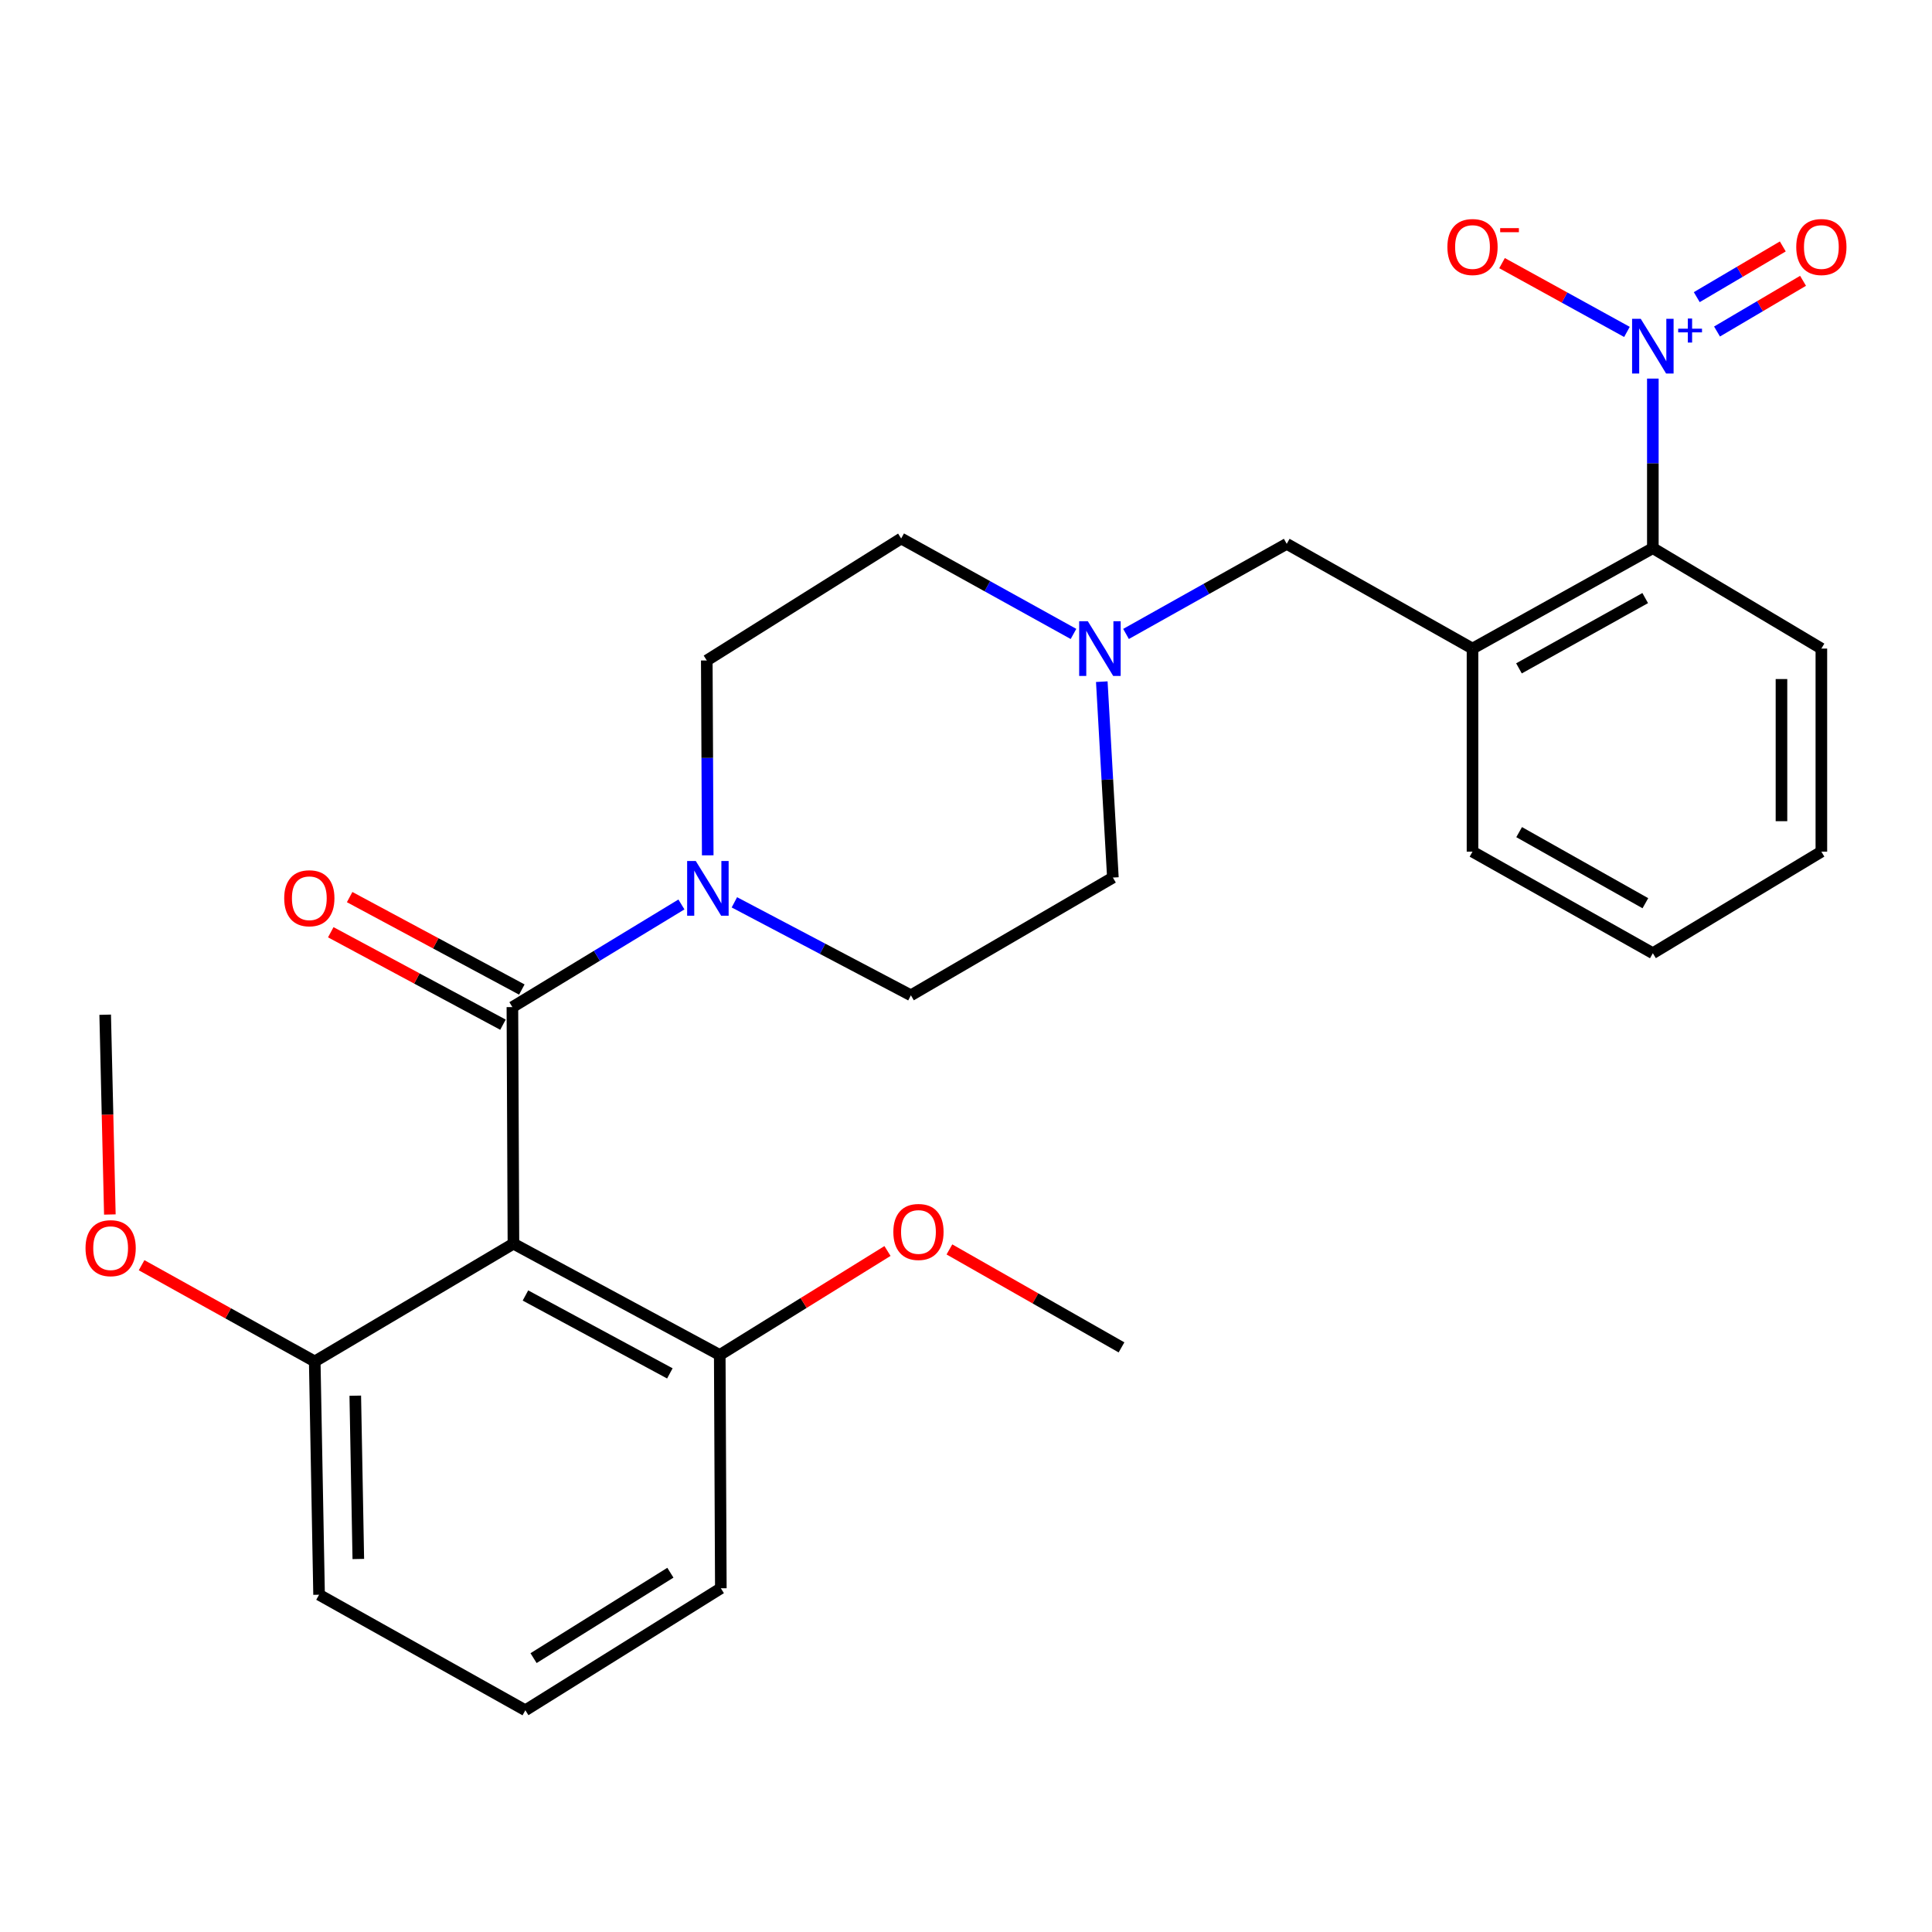 <?xml version='1.0' encoding='iso-8859-1'?>
<svg version='1.1' baseProfile='full'
              xmlns='http://www.w3.org/2000/svg'
                      xmlns:rdkit='http://www.rdkit.org/xml'
                      xmlns:xlink='http://www.w3.org/1999/xlink'
                  xml:space='preserve'
width='1000px' height='1000px' viewBox='0 0 1000 1000'>
<!-- END OF HEADER -->
<rect style='opacity:1.0;fill:#FFFFFF;stroke:none' width='1000' height='1000' x='0' y='0'> </rect>
<path class='bond-1' d='M 265.216,521.282 L 265.755,643.728' style='fill:none;fill-rule:evenodd;stroke:#000000;stroke-width:6px;stroke-linecap:butt;stroke-linejoin:miter;stroke-opacity:1' />
<path class='bond-2' d='M 265.216,521.282 L 308.96,494.713' style='fill:none;fill-rule:evenodd;stroke:#000000;stroke-width:6px;stroke-linecap:butt;stroke-linejoin:miter;stroke-opacity:1' />
<path class='bond-2' d='M 308.96,494.713 L 352.703,468.145' style='fill:none;fill-rule:evenodd;stroke:#0000FF;stroke-width:6px;stroke-linecap:butt;stroke-linejoin:miter;stroke-opacity:1' />
<path class='bond-11' d='M 270.1,512.185 L 225.536,488.259' style='fill:none;fill-rule:evenodd;stroke:#000000;stroke-width:6px;stroke-linecap:butt;stroke-linejoin:miter;stroke-opacity:1' />
<path class='bond-11' d='M 225.536,488.259 L 180.972,464.333' style='fill:none;fill-rule:evenodd;stroke:#FF0000;stroke-width:6px;stroke-linecap:butt;stroke-linejoin:miter;stroke-opacity:1' />
<path class='bond-11' d='M 260.332,530.379 L 215.768,506.453' style='fill:none;fill-rule:evenodd;stroke:#000000;stroke-width:6px;stroke-linecap:butt;stroke-linejoin:miter;stroke-opacity:1' />
<path class='bond-11' d='M 215.768,506.453 L 171.204,482.527' style='fill:none;fill-rule:evenodd;stroke:#FF0000;stroke-width:6px;stroke-linecap:butt;stroke-linejoin:miter;stroke-opacity:1' />
<path class='bond-0' d='M 855.509,195.958 L 855.509,239.84' style='fill:none;fill-rule:evenodd;stroke:#0000FF;stroke-width:6px;stroke-linecap:butt;stroke-linejoin:miter;stroke-opacity:1' />
<path class='bond-0' d='M 855.509,239.84 L 855.509,283.721' style='fill:none;fill-rule:evenodd;stroke:#000000;stroke-width:6px;stroke-linecap:butt;stroke-linejoin:miter;stroke-opacity:1' />
<path class='bond-7' d='M 842.105,171.802 L 809.778,153.997' style='fill:none;fill-rule:evenodd;stroke:#0000FF;stroke-width:6px;stroke-linecap:butt;stroke-linejoin:miter;stroke-opacity:1' />
<path class='bond-7' d='M 809.778,153.997 L 777.45,136.193' style='fill:none;fill-rule:evenodd;stroke:#FF0000;stroke-width:6px;stroke-linecap:butt;stroke-linejoin:miter;stroke-opacity:1' />
<path class='bond-8' d='M 888.728,171.591 L 910.992,158.469' style='fill:none;fill-rule:evenodd;stroke:#0000FF;stroke-width:6px;stroke-linecap:butt;stroke-linejoin:miter;stroke-opacity:1' />
<path class='bond-8' d='M 910.992,158.469 L 933.257,145.347' style='fill:none;fill-rule:evenodd;stroke:#FF0000;stroke-width:6px;stroke-linecap:butt;stroke-linejoin:miter;stroke-opacity:1' />
<path class='bond-8' d='M 878.242,153.801 L 900.507,140.678' style='fill:none;fill-rule:evenodd;stroke:#0000FF;stroke-width:6px;stroke-linecap:butt;stroke-linejoin:miter;stroke-opacity:1' />
<path class='bond-8' d='M 900.507,140.678 L 922.772,127.556' style='fill:none;fill-rule:evenodd;stroke:#FF0000;stroke-width:6px;stroke-linecap:butt;stroke-linejoin:miter;stroke-opacity:1' />
<path class='bond-9' d='M 265.755,643.728 L 372.541,701.331' style='fill:none;fill-rule:evenodd;stroke:#000000;stroke-width:6px;stroke-linecap:butt;stroke-linejoin:miter;stroke-opacity:1' />
<path class='bond-9' d='M 271.969,670.543 L 346.719,710.865' style='fill:none;fill-rule:evenodd;stroke:#000000;stroke-width:6px;stroke-linecap:butt;stroke-linejoin:miter;stroke-opacity:1' />
<path class='bond-10' d='M 265.755,643.728 L 162.904,704.681' style='fill:none;fill-rule:evenodd;stroke:#000000;stroke-width:6px;stroke-linecap:butt;stroke-linejoin:miter;stroke-opacity:1' />
<path class='bond-12' d='M 380.112,467.044 L 425.796,491.106' style='fill:none;fill-rule:evenodd;stroke:#0000FF;stroke-width:6px;stroke-linecap:butt;stroke-linejoin:miter;stroke-opacity:1' />
<path class='bond-12' d='M 425.796,491.106 L 471.479,515.167' style='fill:none;fill-rule:evenodd;stroke:#000000;stroke-width:6px;stroke-linecap:butt;stroke-linejoin:miter;stroke-opacity:1' />
<path class='bond-13' d='M 366.32,442.715 L 366.075,392.289' style='fill:none;fill-rule:evenodd;stroke:#0000FF;stroke-width:6px;stroke-linecap:butt;stroke-linejoin:miter;stroke-opacity:1' />
<path class='bond-13' d='M 366.075,392.289 L 365.829,341.864' style='fill:none;fill-rule:evenodd;stroke:#000000;stroke-width:6px;stroke-linecap:butt;stroke-linejoin:miter;stroke-opacity:1' />
<path class='bond-3' d='M 762.169,335.703 L 666.007,281.496' style='fill:none;fill-rule:evenodd;stroke:#000000;stroke-width:6px;stroke-linecap:butt;stroke-linejoin:miter;stroke-opacity:1' />
<path class='bond-4' d='M 762.169,335.703 L 855.509,283.721' style='fill:none;fill-rule:evenodd;stroke:#000000;stroke-width:6px;stroke-linecap:butt;stroke-linejoin:miter;stroke-opacity:1' />
<path class='bond-4' d='M 786.217,345.947 L 851.555,309.56' style='fill:none;fill-rule:evenodd;stroke:#000000;stroke-width:6px;stroke-linecap:butt;stroke-linejoin:miter;stroke-opacity:1' />
<path class='bond-18' d='M 762.169,335.703 L 762.169,440.814' style='fill:none;fill-rule:evenodd;stroke:#000000;stroke-width:6px;stroke-linecap:butt;stroke-linejoin:miter;stroke-opacity:1' />
<path class='bond-19' d='M 855.509,283.721 L 942.734,335.703' style='fill:none;fill-rule:evenodd;stroke:#000000;stroke-width:6px;stroke-linecap:butt;stroke-linejoin:miter;stroke-opacity:1' />
<path class='bond-5' d='M 555.637,328.126 L 511.04,303.422' style='fill:none;fill-rule:evenodd;stroke:#0000FF;stroke-width:6px;stroke-linecap:butt;stroke-linejoin:miter;stroke-opacity:1' />
<path class='bond-5' d='M 511.04,303.422 L 466.443,278.719' style='fill:none;fill-rule:evenodd;stroke:#000000;stroke-width:6px;stroke-linecap:butt;stroke-linejoin:miter;stroke-opacity:1' />
<path class='bond-6' d='M 582.828,328.128 L 624.417,304.812' style='fill:none;fill-rule:evenodd;stroke:#0000FF;stroke-width:6px;stroke-linecap:butt;stroke-linejoin:miter;stroke-opacity:1' />
<path class='bond-6' d='M 624.417,304.812 L 666.007,281.496' style='fill:none;fill-rule:evenodd;stroke:#000000;stroke-width:6px;stroke-linecap:butt;stroke-linejoin:miter;stroke-opacity:1' />
<path class='bond-27' d='M 570.287,352.831 L 573.157,403.528' style='fill:none;fill-rule:evenodd;stroke:#0000FF;stroke-width:6px;stroke-linecap:butt;stroke-linejoin:miter;stroke-opacity:1' />
<path class='bond-27' d='M 573.157,403.528 L 576.028,454.225' style='fill:none;fill-rule:evenodd;stroke:#000000;stroke-width:6px;stroke-linecap:butt;stroke-linejoin:miter;stroke-opacity:1' />
<path class='bond-17' d='M 372.541,701.331 L 415.954,674.421' style='fill:none;fill-rule:evenodd;stroke:#000000;stroke-width:6px;stroke-linecap:butt;stroke-linejoin:miter;stroke-opacity:1' />
<path class='bond-17' d='M 415.954,674.421 L 459.366,647.512' style='fill:none;fill-rule:evenodd;stroke:#FF0000;stroke-width:6px;stroke-linecap:butt;stroke-linejoin:miter;stroke-opacity:1' />
<path class='bond-21' d='M 372.541,701.331 L 373.103,822.079' style='fill:none;fill-rule:evenodd;stroke:#000000;stroke-width:6px;stroke-linecap:butt;stroke-linejoin:miter;stroke-opacity:1' />
<path class='bond-16' d='M 162.904,704.681 L 118.096,679.775' style='fill:none;fill-rule:evenodd;stroke:#000000;stroke-width:6px;stroke-linecap:butt;stroke-linejoin:miter;stroke-opacity:1' />
<path class='bond-16' d='M 118.096,679.775 L 73.287,654.87' style='fill:none;fill-rule:evenodd;stroke:#FF0000;stroke-width:6px;stroke-linecap:butt;stroke-linejoin:miter;stroke-opacity:1' />
<path class='bond-22' d='M 162.904,704.681 L 165.153,825.429' style='fill:none;fill-rule:evenodd;stroke:#000000;stroke-width:6px;stroke-linecap:butt;stroke-linejoin:miter;stroke-opacity:1' />
<path class='bond-22' d='M 183.889,722.408 L 185.463,806.932' style='fill:none;fill-rule:evenodd;stroke:#000000;stroke-width:6px;stroke-linecap:butt;stroke-linejoin:miter;stroke-opacity:1' />
<path class='bond-14' d='M 471.479,515.167 L 576.028,454.225' style='fill:none;fill-rule:evenodd;stroke:#000000;stroke-width:6px;stroke-linecap:butt;stroke-linejoin:miter;stroke-opacity:1' />
<path class='bond-15' d='M 365.829,341.864 L 466.443,278.719' style='fill:none;fill-rule:evenodd;stroke:#000000;stroke-width:6px;stroke-linecap:butt;stroke-linejoin:miter;stroke-opacity:1' />
<path class='bond-23' d='M 56.861,628.625 L 55.652,576.921' style='fill:none;fill-rule:evenodd;stroke:#FF0000;stroke-width:6px;stroke-linecap:butt;stroke-linejoin:miter;stroke-opacity:1' />
<path class='bond-23' d='M 55.652,576.921 L 54.444,525.217' style='fill:none;fill-rule:evenodd;stroke:#000000;stroke-width:6px;stroke-linecap:butt;stroke-linejoin:miter;stroke-opacity:1' />
<path class='bond-24' d='M 491.415,646.7 L 535.953,672.054' style='fill:none;fill-rule:evenodd;stroke:#FF0000;stroke-width:6px;stroke-linecap:butt;stroke-linejoin:miter;stroke-opacity:1' />
<path class='bond-24' d='M 535.953,672.054 L 580.491,697.407' style='fill:none;fill-rule:evenodd;stroke:#000000;stroke-width:6px;stroke-linecap:butt;stroke-linejoin:miter;stroke-opacity:1' />
<path class='bond-25' d='M 762.169,440.814 L 855.509,493.381' style='fill:none;fill-rule:evenodd;stroke:#000000;stroke-width:6px;stroke-linecap:butt;stroke-linejoin:miter;stroke-opacity:1' />
<path class='bond-25' d='M 786.303,430.706 L 851.641,467.503' style='fill:none;fill-rule:evenodd;stroke:#000000;stroke-width:6px;stroke-linecap:butt;stroke-linejoin:miter;stroke-opacity:1' />
<path class='bond-29' d='M 942.734,335.703 L 942.734,440.814' style='fill:none;fill-rule:evenodd;stroke:#000000;stroke-width:6px;stroke-linecap:butt;stroke-linejoin:miter;stroke-opacity:1' />
<path class='bond-29' d='M 922.084,351.47 L 922.084,425.047' style='fill:none;fill-rule:evenodd;stroke:#000000;stroke-width:6px;stroke-linecap:butt;stroke-linejoin:miter;stroke-opacity:1' />
<path class='bond-20' d='M 271.927,885.235 L 165.153,825.429' style='fill:none;fill-rule:evenodd;stroke:#000000;stroke-width:6px;stroke-linecap:butt;stroke-linejoin:miter;stroke-opacity:1' />
<path class='bond-28' d='M 271.927,885.235 L 373.103,822.079' style='fill:none;fill-rule:evenodd;stroke:#000000;stroke-width:6px;stroke-linecap:butt;stroke-linejoin:miter;stroke-opacity:1' />
<path class='bond-28' d='M 276.169,858.243 L 346.992,814.034' style='fill:none;fill-rule:evenodd;stroke:#000000;stroke-width:6px;stroke-linecap:butt;stroke-linejoin:miter;stroke-opacity:1' />
<path class='bond-26' d='M 855.509,493.381 L 942.734,440.814' style='fill:none;fill-rule:evenodd;stroke:#000000;stroke-width:6px;stroke-linecap:butt;stroke-linejoin:miter;stroke-opacity:1' />
<path  class='atom-1' d='M 849.249 165.024
L 858.529 180.024
Q 859.449 181.504, 860.929 184.184
Q 862.409 186.864, 862.489 187.024
L 862.489 165.024
L 866.249 165.024
L 866.249 193.344
L 862.369 193.344
L 852.409 176.944
Q 851.249 175.024, 850.009 172.824
Q 848.809 170.624, 848.449 169.944
L 848.449 193.344
L 844.769 193.344
L 844.769 165.024
L 849.249 165.024
' fill='#0000FF'/>
<path  class='atom-1' d='M 868.625 170.129
L 873.615 170.129
L 873.615 164.875
L 875.832 164.875
L 875.832 170.129
L 880.954 170.129
L 880.954 172.03
L 875.832 172.03
L 875.832 177.31
L 873.615 177.31
L 873.615 172.03
L 868.625 172.03
L 868.625 170.129
' fill='#0000FF'/>
<path  class='atom-3' d='M 360.143 445.664
L 369.423 460.664
Q 370.343 462.144, 371.823 464.824
Q 373.303 467.504, 373.383 467.664
L 373.383 445.664
L 377.143 445.664
L 377.143 473.984
L 373.263 473.984
L 363.303 457.584
Q 362.143 455.664, 360.903 453.464
Q 359.703 451.264, 359.343 450.584
L 359.343 473.984
L 355.663 473.984
L 355.663 445.664
L 360.143 445.664
' fill='#0000FF'/>
<path  class='atom-6' d='M 563.057 321.543
L 572.337 336.543
Q 573.257 338.023, 574.737 340.703
Q 576.217 343.383, 576.297 343.543
L 576.297 321.543
L 580.057 321.543
L 580.057 349.863
L 576.177 349.863
L 566.217 333.463
Q 565.057 331.543, 563.817 329.343
Q 562.617 327.143, 562.257 326.463
L 562.257 349.863
L 558.577 349.863
L 558.577 321.543
L 563.057 321.543
' fill='#0000FF'/>
<path  class='atom-8' d='M 749.169 127.856
Q 749.169 121.056, 752.529 117.256
Q 755.889 113.456, 762.169 113.456
Q 768.449 113.456, 771.809 117.256
Q 775.169 121.056, 775.169 127.856
Q 775.169 134.736, 771.769 138.656
Q 768.369 142.536, 762.169 142.536
Q 755.929 142.536, 752.529 138.656
Q 749.169 134.776, 749.169 127.856
M 762.169 139.336
Q 766.489 139.336, 768.809 136.456
Q 771.169 133.536, 771.169 127.856
Q 771.169 122.296, 768.809 119.496
Q 766.489 116.656, 762.169 116.656
Q 757.849 116.656, 755.489 119.456
Q 753.169 122.256, 753.169 127.856
Q 753.169 133.576, 755.489 136.456
Q 757.849 139.336, 762.169 139.336
' fill='#FF0000'/>
<path  class='atom-8' d='M 776.489 118.079
L 786.178 118.079
L 786.178 120.191
L 776.489 120.191
L 776.489 118.079
' fill='#FF0000'/>
<path  class='atom-9' d='M 929.734 127.856
Q 929.734 121.056, 933.094 117.256
Q 936.454 113.456, 942.734 113.456
Q 949.014 113.456, 952.374 117.256
Q 955.734 121.056, 955.734 127.856
Q 955.734 134.736, 952.334 138.656
Q 948.934 142.536, 942.734 142.536
Q 936.494 142.536, 933.094 138.656
Q 929.734 134.776, 929.734 127.856
M 942.734 139.336
Q 947.054 139.336, 949.374 136.456
Q 951.734 133.536, 951.734 127.856
Q 951.734 122.296, 949.374 119.496
Q 947.054 116.656, 942.734 116.656
Q 938.414 116.656, 936.054 119.456
Q 933.734 122.256, 933.734 127.856
Q 933.734 133.576, 936.054 136.456
Q 938.414 139.336, 942.734 139.336
' fill='#FF0000'/>
<path  class='atom-12' d='M 147.105 464.929
Q 147.105 458.129, 150.465 454.329
Q 153.825 450.529, 160.105 450.529
Q 166.385 450.529, 169.745 454.329
Q 173.105 458.129, 173.105 464.929
Q 173.105 471.809, 169.705 475.729
Q 166.305 479.609, 160.105 479.609
Q 153.865 479.609, 150.465 475.729
Q 147.105 471.849, 147.105 464.929
M 160.105 476.409
Q 164.425 476.409, 166.745 473.529
Q 169.105 470.609, 169.105 464.929
Q 169.105 459.369, 166.745 456.569
Q 164.425 453.729, 160.105 453.729
Q 155.785 453.729, 153.425 456.529
Q 151.105 459.329, 151.105 464.929
Q 151.105 470.649, 153.425 473.529
Q 155.785 476.409, 160.105 476.409
' fill='#FF0000'/>
<path  class='atom-17' d='M 44.266 646.045
Q 44.266 639.245, 47.626 635.445
Q 50.986 631.645, 57.266 631.645
Q 63.546 631.645, 66.906 635.445
Q 70.266 639.245, 70.266 646.045
Q 70.266 652.925, 66.866 656.845
Q 63.466 660.725, 57.266 660.725
Q 51.026 660.725, 47.626 656.845
Q 44.266 652.965, 44.266 646.045
M 57.266 657.525
Q 61.586 657.525, 63.906 654.645
Q 66.266 651.725, 66.266 646.045
Q 66.266 640.485, 63.906 637.685
Q 61.586 634.845, 57.266 634.845
Q 52.946 634.845, 50.586 637.645
Q 48.266 640.445, 48.266 646.045
Q 48.266 651.765, 50.586 654.645
Q 52.946 657.525, 57.266 657.525
' fill='#FF0000'/>
<path  class='atom-18' d='M 462.392 637.658
Q 462.392 630.858, 465.752 627.058
Q 469.112 623.258, 475.392 623.258
Q 481.672 623.258, 485.032 627.058
Q 488.392 630.858, 488.392 637.658
Q 488.392 644.538, 484.992 648.458
Q 481.592 652.338, 475.392 652.338
Q 469.152 652.338, 465.752 648.458
Q 462.392 644.578, 462.392 637.658
M 475.392 649.138
Q 479.712 649.138, 482.032 646.258
Q 484.392 643.338, 484.392 637.658
Q 484.392 632.098, 482.032 629.298
Q 479.712 626.458, 475.392 626.458
Q 471.072 626.458, 468.712 629.258
Q 466.392 632.058, 466.392 637.658
Q 466.392 643.378, 468.712 646.258
Q 471.072 649.138, 475.392 649.138
' fill='#FF0000'/>
</svg>
